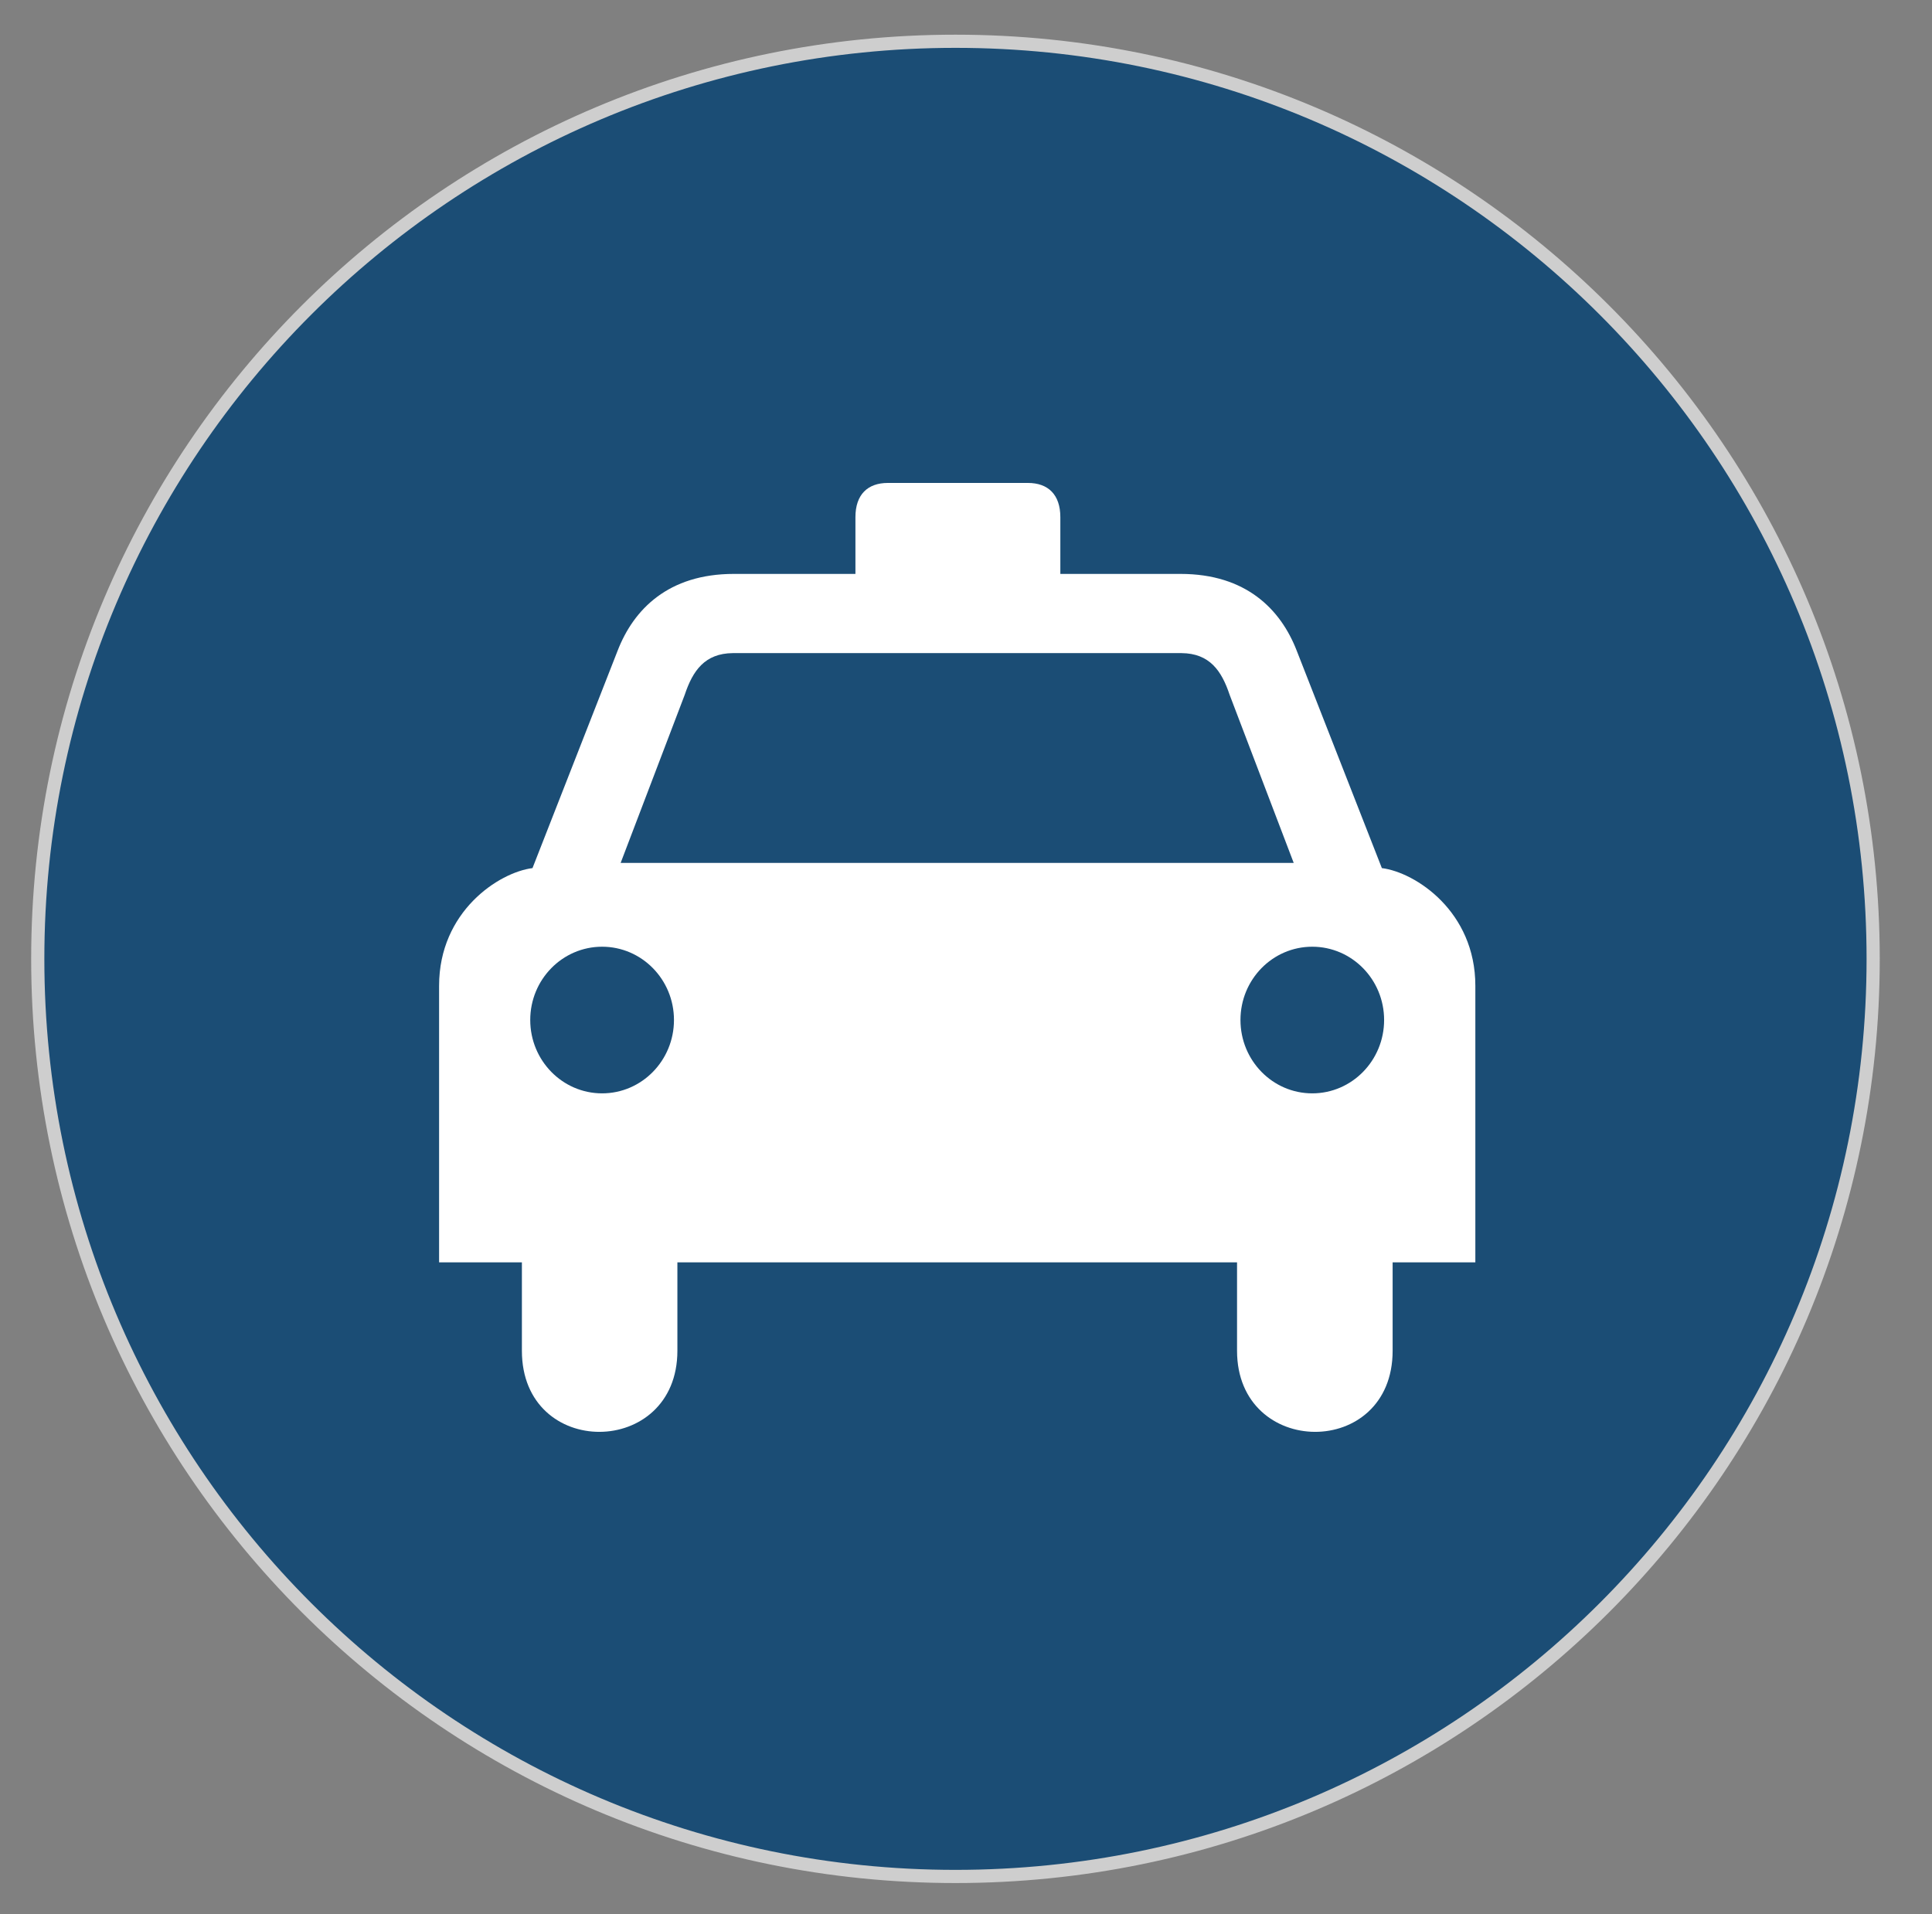 <svg xmlns="http://www.w3.org/2000/svg" width="220" height="218" viewBox="0 0 220 218" fill="none"><rect x="0" y="0" width="220" height="218" fill="#808080" stroke="none"/><path d="M108.8 213.7C166.514 213.7 213.3 166.914 213.3 109.2C213.3 51.486 166.514 4.7 108.8 4.7C51.086 4.7 4.3 51.486 4.3 109.2C4.3 166.914 51.086 213.7 108.8 213.7Z" fill="#1B4D75" stroke="#CECECE" stroke-width="1.5" stroke-miterlimit="10"></path><path d="M101.097 55C98.816 55 97.409 56.312 97.409 58.897V65.36H83.561C76.109 65.36 72.155 69.39 70.33 74.104L60.636 98.864C56.795 99.351 50 103.811 50 112.265V143.764H59.429V153.829C59.429 166.219 77.136 166.073 77.136 153.829V143.764H108.995H109.014H140.864V153.829C140.864 166.073 158.581 166.219 158.581 153.829V143.764H168V112.265C168 103.811 161.195 99.351 157.355 98.864L147.66 74.104C145.835 69.39 141.881 65.36 134.43 65.36H120.743V58.897C120.743 56.312 119.336 55 117.055 55H109.014H108.995H101.097ZM83.447 74.38H108.976H108.995H109.014H134.544C137.737 74.409 139.106 76.385 140.018 79.123L147.318 98.275H109.014H108.995H108.976H70.673L77.972 79.123C78.885 76.385 80.253 74.409 83.447 74.38ZM68.562 107.817C73.081 107.817 76.746 111.552 76.746 116.162C76.746 120.773 73.081 124.517 68.562 124.517C64.044 124.517 60.379 120.773 60.379 116.162C60.379 111.552 64.044 107.817 68.562 107.817ZM149.428 107.817C153.946 107.817 157.611 111.552 157.611 116.162C157.611 120.773 153.946 124.517 149.428 124.517C144.91 124.517 141.254 120.773 141.254 116.162C141.254 111.552 144.91 107.817 149.428 107.817Z" fill="white"></path></svg>